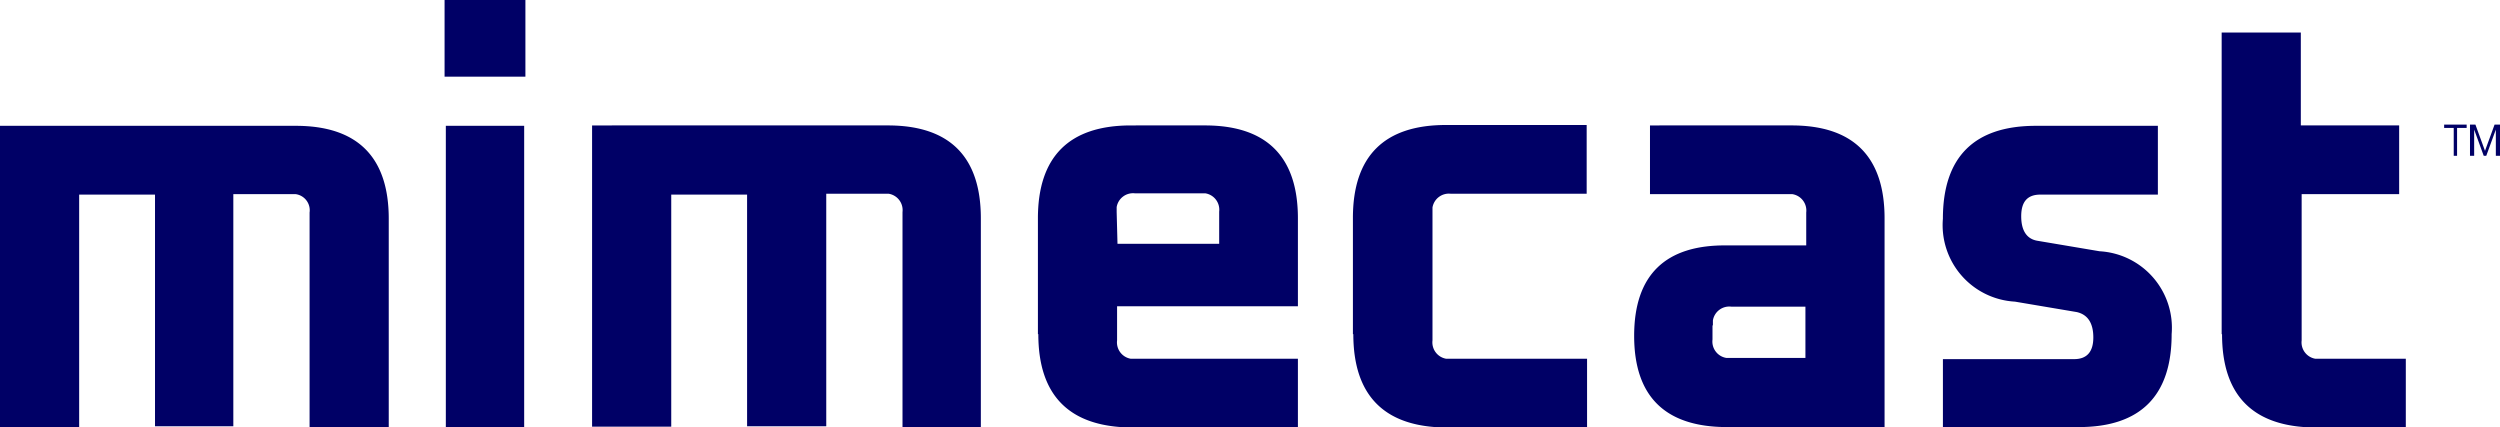 <?xml version="1.0" encoding="UTF-8"?> <svg xmlns="http://www.w3.org/2000/svg" width="115.301" height="19.716" viewBox="0 0 115.301 19.716"><title>Asset 21</title><g id="Layer_2" data-name="Layer 2"><g id="Mimecast"><path d="M0,19.697V5.803H13.644c2.844,0,4.285,1.441,4.285,4.285v9.628H14.278V9.801a.75.75,0,0,0-.634-.846H10.761V19.659H7.149V8.974H3.651v10.723Zm20.562,0h3.613V5.803H20.562ZM20.504,3.536h3.728V0h-3.728ZM30.958,19.697V8.974h3.498V19.659h3.651V8.936h2.883a.765.765,0,0,1,.634.846v9.916h3.613V10.07c0-2.844-1.441-4.285-4.285-4.285H27.307V19.678h3.651ZM51.501,9.781V9.551a.765.765,0,0,1,.846-.634h3.248a.765.765,0,0,1,.634.846v1.48H51.539Zm-3.613,5.63c0,2.844,1.441,4.285,4.304,4.305H59.86V16.546H52.154A.765.765,0,0,1,51.52,15.7V14.124h8.34V10.07c0-2.844-1.441-4.285-4.285-4.285H52.154c-2.844,0-4.285,1.441-4.285,4.285v5.342m14.547,0c0,2.844,1.441,4.285,4.285,4.305h6.495V16.546H66.701a.765.765,0,0,1-.634-.846V9.57a.765.765,0,0,1,.846-.634h6.265V5.765H66.682c-2.844,0-4.285,1.441-4.285,4.285v5.361M79,15.008v-.231a.765.765,0,0,1,.846-.634h3.421v2.364H79.615a.765.765,0,0,1-.634-.846v-.653Zm7.917,4.689V10.07c0-2.844-1.441-4.285-4.285-4.285H76.098V8.955h6.572a.765.765,0,0,1,.634.846v1.518H79.653c-2.844-.038-4.285,1.364-4.285,4.17s1.441,4.208,4.285,4.208Zm2.69,0h6.265c2.844,0,4.285-1.441,4.285-4.285a3.535,3.535,0,0,0-3.325-3.824l-2.844-.48c-.519-.077-.769-.48-.769-1.134,0-.673.288-.999.884-.999h5.419V5.803h-5.63c-2.844,0-4.285,1.441-4.285,4.285a3.534,3.534,0,0,0,3.325,3.824l2.844.48c.519.115.769.519.769,1.172s-.288.999-.884.999H89.608v3.132Zm12.875-4.285c0,2.844,1.441,4.285,4.305,4.305h4.17V16.546h-4.17a.765.765,0,0,1-.634-.846V8.955H110.65V5.784H106.115V1.499h-3.651V15.412m12.203-8.225.442-1.211V7.187h.192V5.746h-.25l-.442,1.211-.442-1.211h-.25V7.187h.192V5.976l.442,1.211ZM113.321,5.9h.442V5.746h-1.038V5.9h.442V7.187h.154V5.9Z" style="fill:#006"></path></g></g></svg> 